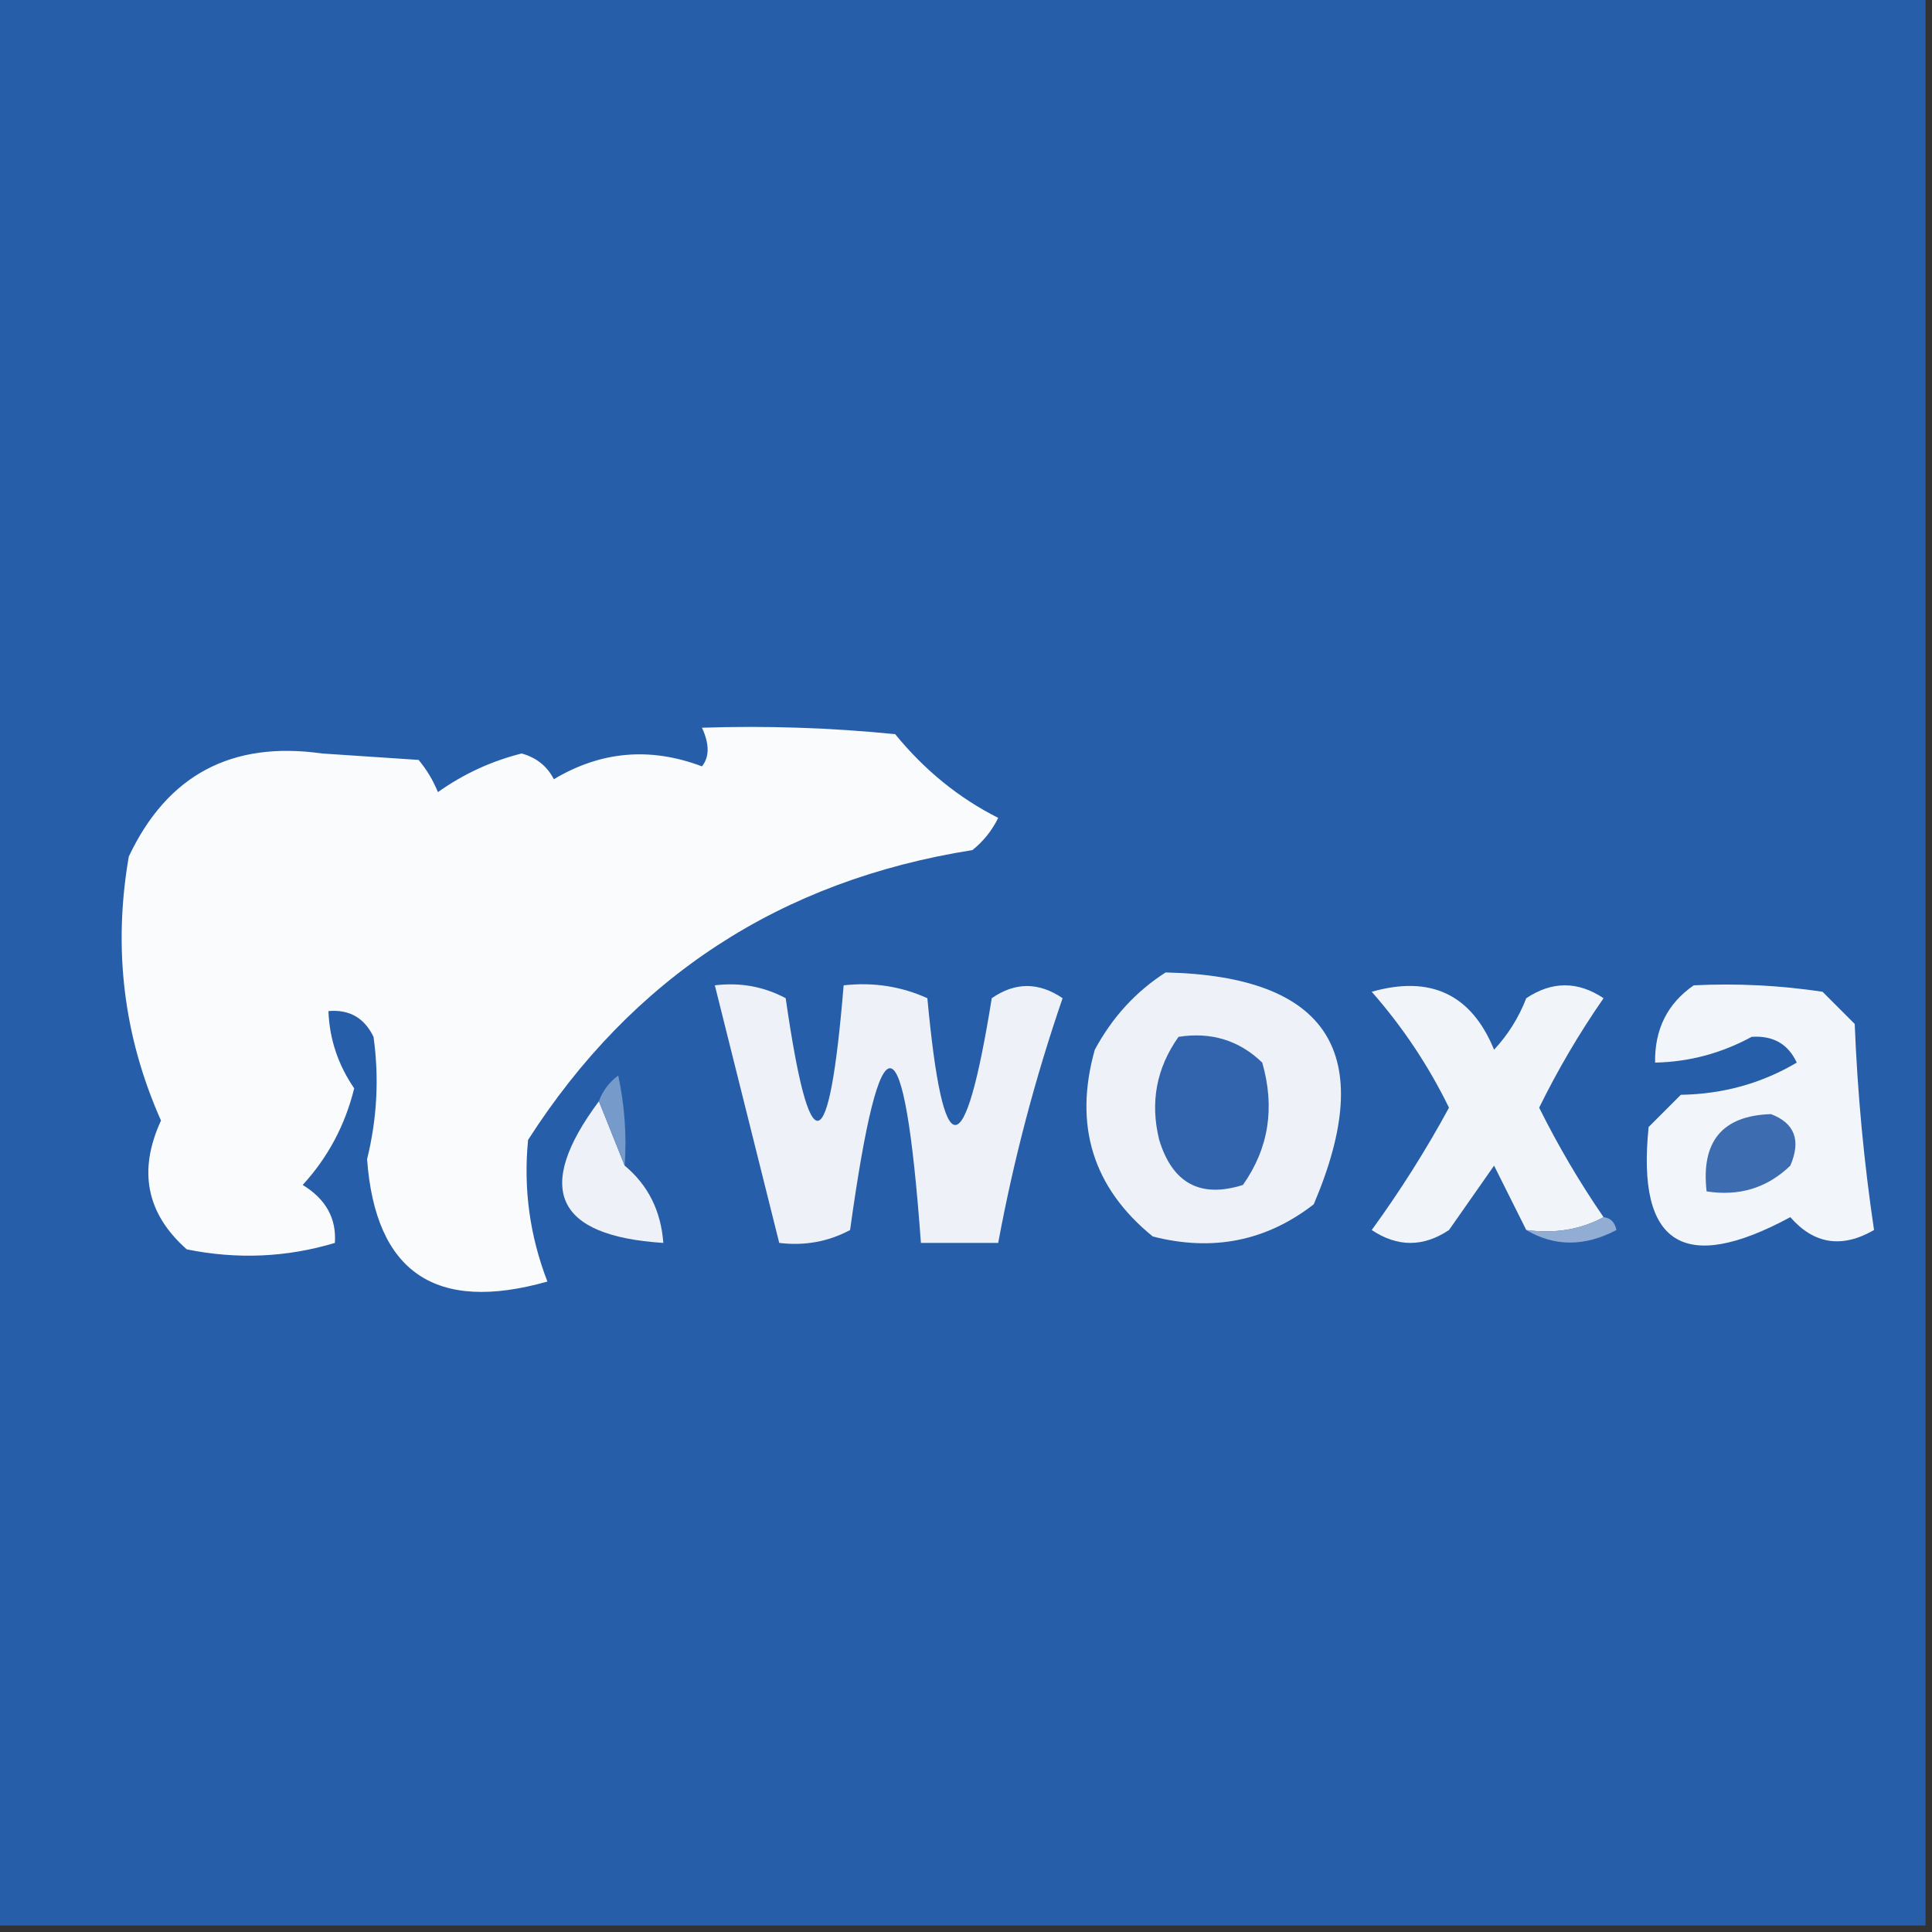 <?xml version="1.0" encoding="UTF-8"?>
<!DOCTYPE svg PUBLIC "-//W3C//DTD SVG 1.1//EN" "http://www.w3.org/Graphics/SVG/1.1/DTD/svg11.dtd">
<svg xmlns="http://www.w3.org/2000/svg" version="1.1" width="150px" height="150px" style="shape-rendering:geometricPrecision; text-rendering:geometricPrecision; image-rendering:optimizeQuality; fill-rule:evenodd; clip-rule:evenodd" xmlns:xlink="http://www.w3.org/1999/xlink">
<rect width="100%" height="100%" fill="#333333" stroke="none"/>
<g><path style="opacity:1" fill="#265eaa" d="M -0.5,-0.5 C 49.5,-0.5 99.5,-0.5 149.5,-0.5C 149.5,49.5 149.5,99.5 149.5,149.5C 99.5,149.5 49.5,149.5 -0.5,149.5C -0.5,99.5 -0.5,49.5 -0.5,-0.5 Z"/></g>
<g><path style="opacity:1" fill="#fafbfd" d="M 54.5,56.5 C 59.511,56.334 64.511,56.501 69.5,57C 71.779,59.793 74.446,61.96 77.5,63.5C 77.023,64.478 76.357,65.311 75.5,66C 60.609,68.359 49.109,75.859 41,88.5C 40.629,92.284 41.129,95.951 42.5,99.5C 33.814,101.956 29.148,98.79 28.5,90C 29.278,86.845 29.445,83.678 29,80.5C 28.29,79.027 27.124,78.36 25.5,78.5C 25.579,80.666 26.245,82.666 27.5,84.5C 26.793,87.364 25.459,89.864 23.5,92C 25.298,93.093 26.131,94.593 26,96.5C 22.256,97.626 18.423,97.793 14.5,97C 11.37,94.231 10.703,90.898 12.5,87C 9.595,80.475 8.762,73.641 10,66.5C 12.988,60.171 17.988,57.505 25,58.5C 27.5,58.667 30,58.833 32.5,59C 33.126,59.75 33.626,60.584 34,61.5C 35.977,60.095 38.143,59.095 40.5,58.5C 41.647,58.818 42.481,59.484 43,60.5C 46.648,58.316 50.481,57.982 54.5,59.5C 55.087,58.767 55.087,57.767 54.5,56.5 Z"/></g>
<g><path style="opacity:1" fill="#eef2f8" d="M 55.5,76.5 C 57.467,76.261 59.3,76.594 61,77.5C 62.874,90.515 64.374,90.182 65.5,76.5C 67.793,76.244 69.959,76.577 72,77.5C 73.221,90.627 74.887,90.627 77,77.5C 78.814,76.24 80.647,76.24 82.5,77.5C 80.361,83.724 78.694,90.057 77.5,96.5C 75.5,96.5 73.5,96.5 71.5,96.5C 70.203,78.754 68.369,78.421 66,95.5C 64.3,96.406 62.467,96.739 60.5,96.5C 58.833,89.833 57.167,83.167 55.5,76.5 Z"/></g>
<g><path style="opacity:1" fill="#eef2f8" d="M 90.5,75.5 C 103.15,75.792 106.983,81.792 102,93.5C 98.319,96.36 94.152,97.193 89.5,96C 84.847,92.212 83.347,87.378 85,81.5C 86.36,78.977 88.193,76.977 90.5,75.5 Z"/></g>
<g><path style="opacity:1" fill="#f1f4f9" d="M 124.5,94.5 C 122.735,95.461 120.735,95.795 118.5,95.5C 117.68,93.86 116.847,92.193 116,90.5C 114.833,92.167 113.667,93.833 112.5,95.5C 110.5,96.833 108.5,96.833 106.5,95.5C 108.713,92.457 110.713,89.29 112.5,86C 110.907,82.739 108.907,79.739 106.5,77C 111.075,75.703 114.242,77.203 116,81.5C 117.084,80.335 117.917,79.002 118.5,77.5C 120.5,76.167 122.5,76.167 124.5,77.5C 122.618,80.213 120.951,83.047 119.5,86C 120.979,88.971 122.645,91.804 124.5,94.5 Z"/></g>
<g><path style="opacity:1" fill="#f2f5f9" d="M 131.5,76.5 C 134.85,76.335 138.183,76.502 141.5,77C 142.333,77.833 143.167,78.667 144,79.5C 144.214,84.885 144.714,90.219 145.5,95.5C 143.002,96.938 140.836,96.604 139,94.5C 130.723,98.972 127.056,96.639 128,87.5C 128.833,86.667 129.667,85.833 130.5,85C 133.78,84.944 136.78,84.111 139.5,82.5C 138.829,81.054 137.662,80.388 136,80.5C 133.64,81.78 131.14,82.447 128.5,82.5C 128.461,79.911 129.461,77.911 131.5,76.5 Z"/></g>
<g><path style="opacity:1" fill="#3164ad" d="M 91.5,80.5 C 94.044,80.104 96.211,80.771 98,82.5C 99.004,85.993 98.504,89.159 96.5,92C 93.196,93.042 91.029,91.875 90,88.5C 89.281,85.593 89.781,82.926 91.5,80.5 Z"/></g>
<g><path style="opacity:1" fill="#eef2f8" d="M 46.5,85.5 C 47.167,87.167 47.833,88.833 48.5,90.5C 50.317,92.012 51.317,94.012 51.5,96.5C 43.111,95.96 41.444,92.293 46.5,85.5 Z"/></g>
<g><path style="opacity:1" fill="#769ac9" d="M 48.5,90.5 C 47.833,88.833 47.167,87.167 46.5,85.5C 46.783,84.711 47.283,84.044 48,83.5C 48.497,85.81 48.663,88.143 48.5,90.5 Z"/></g>
<g><path style="opacity:1" fill="#3d6cb1" d="M 137.5,86.5 C 139.344,87.204 139.844,88.537 139,90.5C 137.211,92.229 135.044,92.896 132.5,92.5C 132.058,88.616 133.725,86.616 137.5,86.5 Z"/></g>
<g><path style="opacity:1" fill="#91add3" d="M 124.5,94.5 C 125.043,94.56 125.376,94.893 125.5,95.5C 123.027,96.797 120.693,96.797 118.5,95.5C 120.735,95.795 122.735,95.461 124.5,94.5 Z"/></g>
</svg>

